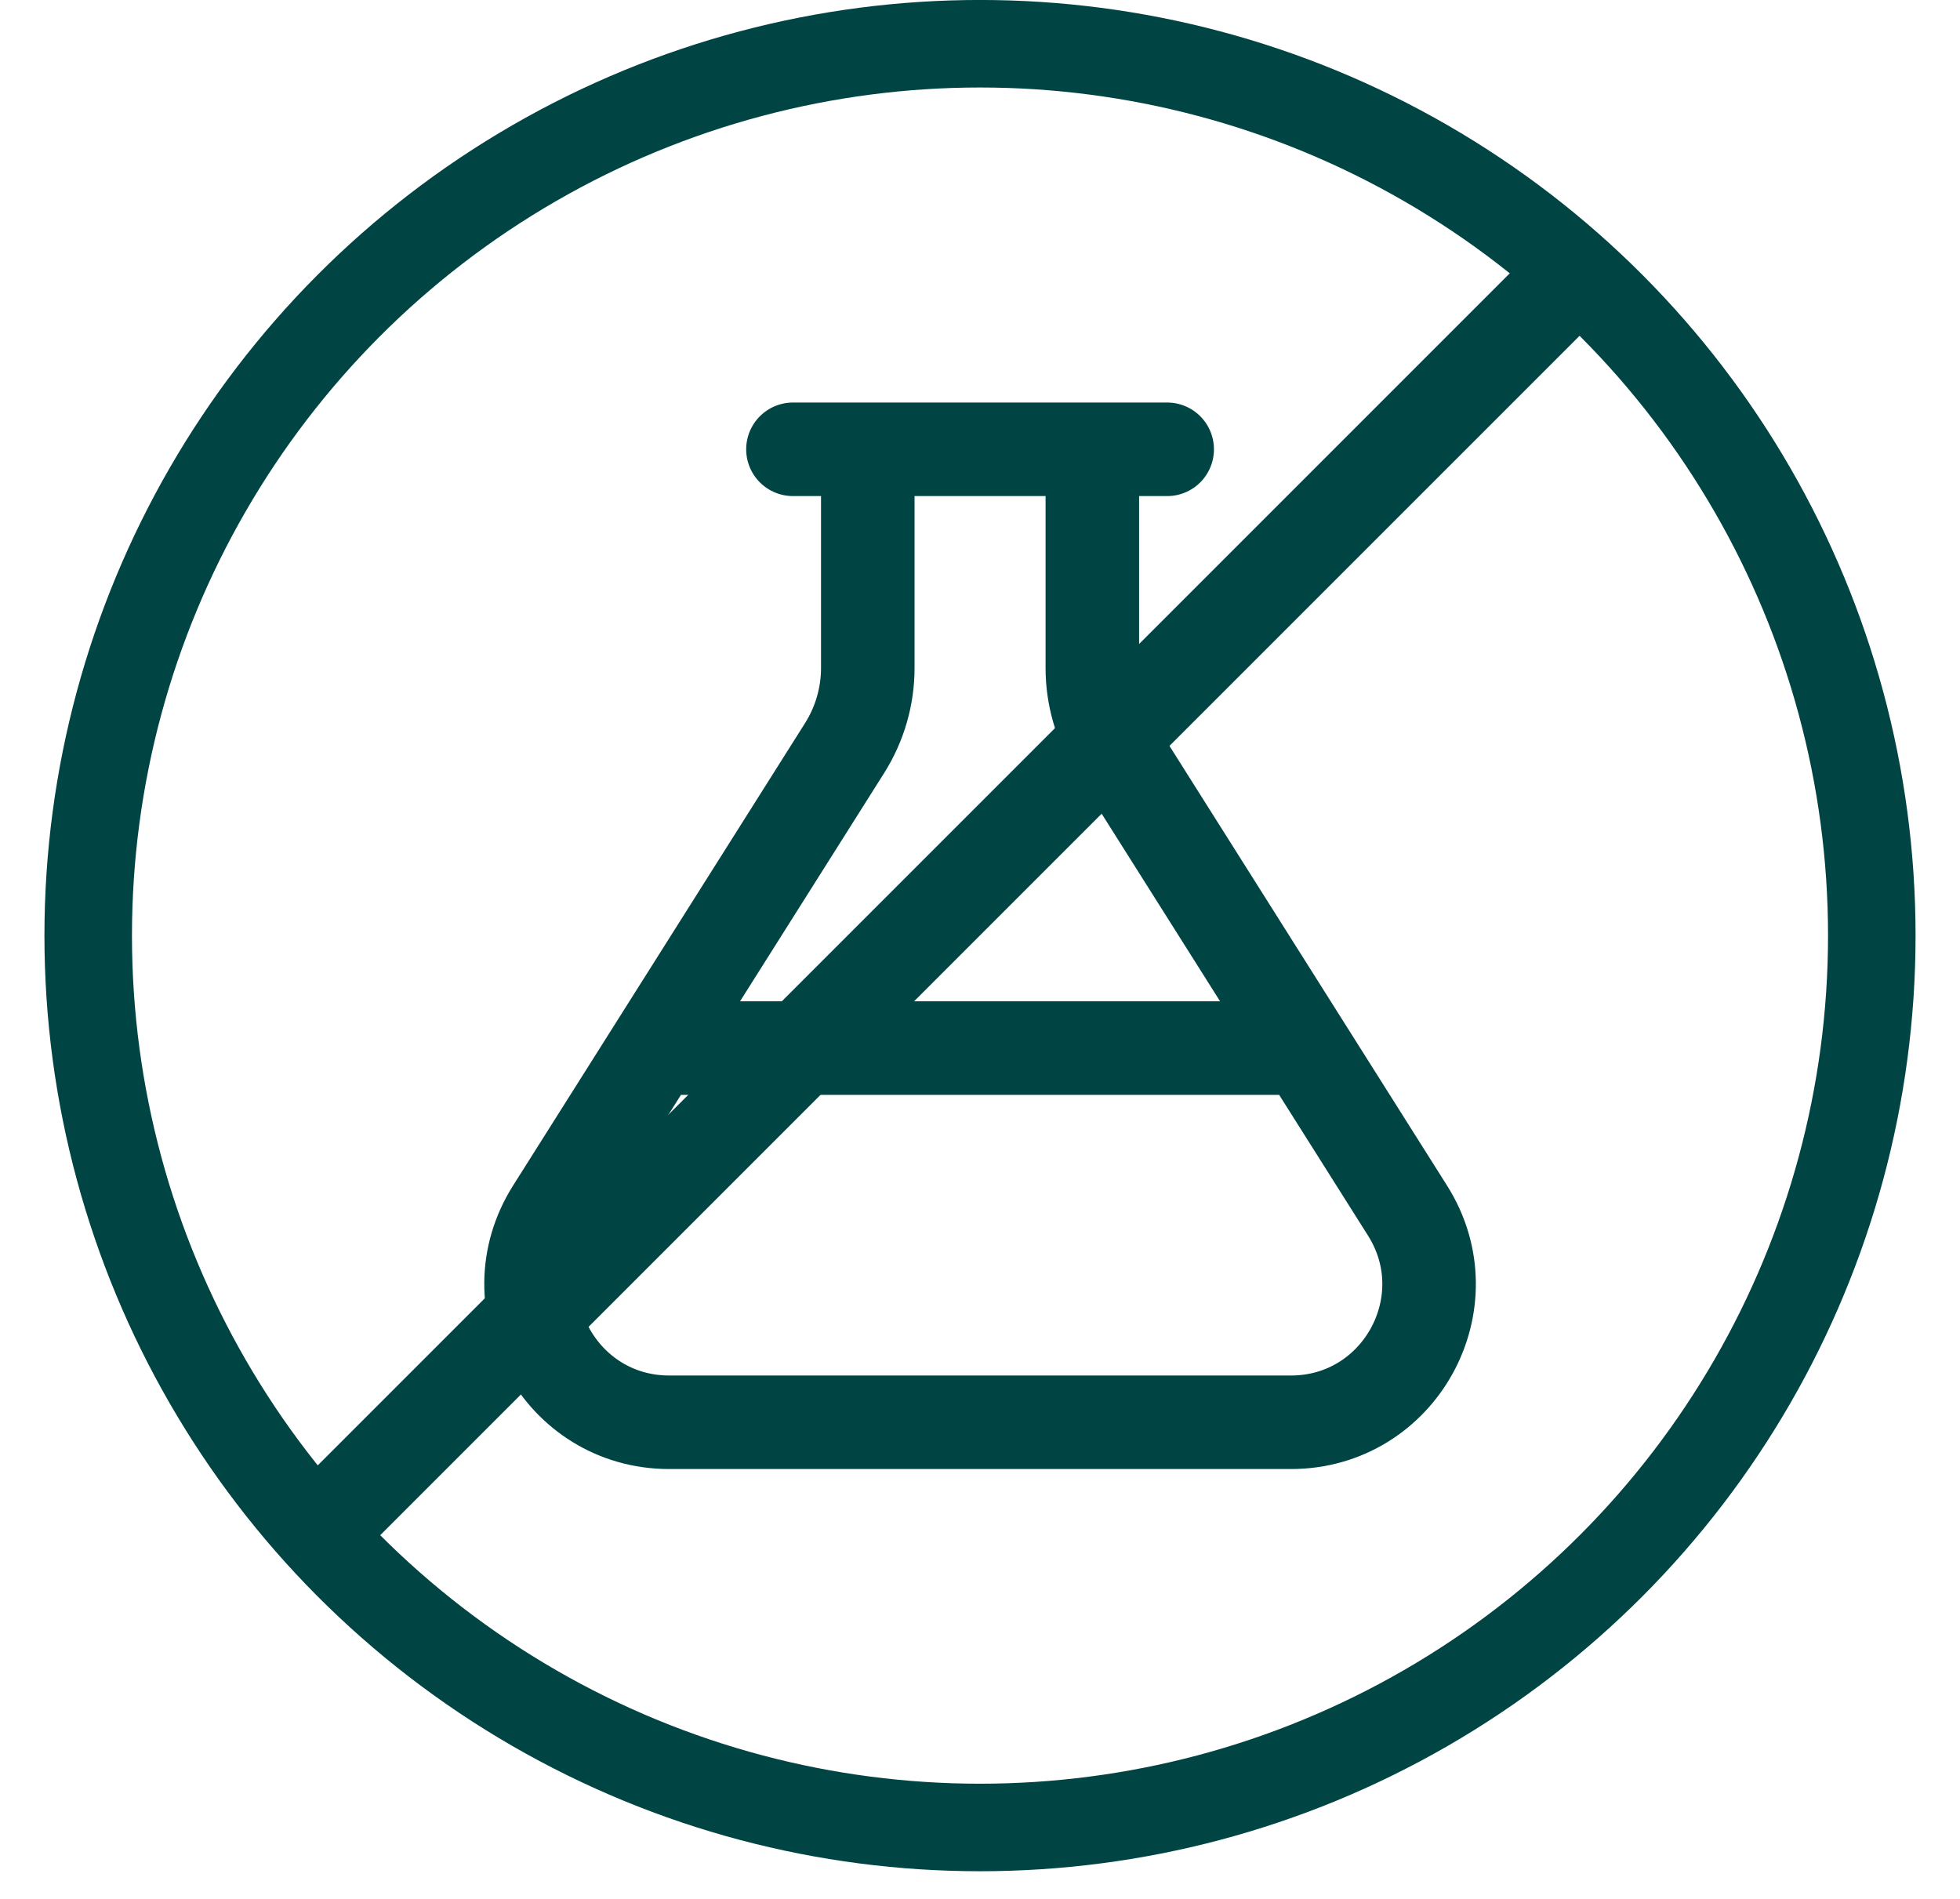 <svg xmlns="http://www.w3.org/2000/svg" fill="none" viewBox="0 0 32 31" height="31" width="32">
<circle stroke-width="1.429" stroke="#004443" r="14.56" cy="15.274" cx="16"></circle>
<line stroke-width="1.527" stroke="#004443" y2="4.385" x2="25.806" y1="25.077" x1="5.113"></line>
<path stroke-linecap="round" stroke-miterlimit="10" stroke-width="1.527" stroke="#004443" d="M12.946 7.335H19.056M10.732 17.11H21.27M14.168 7.335V10.904C14.168 11.366 14.037 11.819 13.791 12.21L9.022 19.763C8.074 21.264 9.152 23.219 10.926 23.219H21.076C22.85 23.219 23.928 21.264 22.98 19.763L18.211 12.21C17.965 11.819 17.834 11.366 17.834 10.904V7.335"></path>
</svg>
